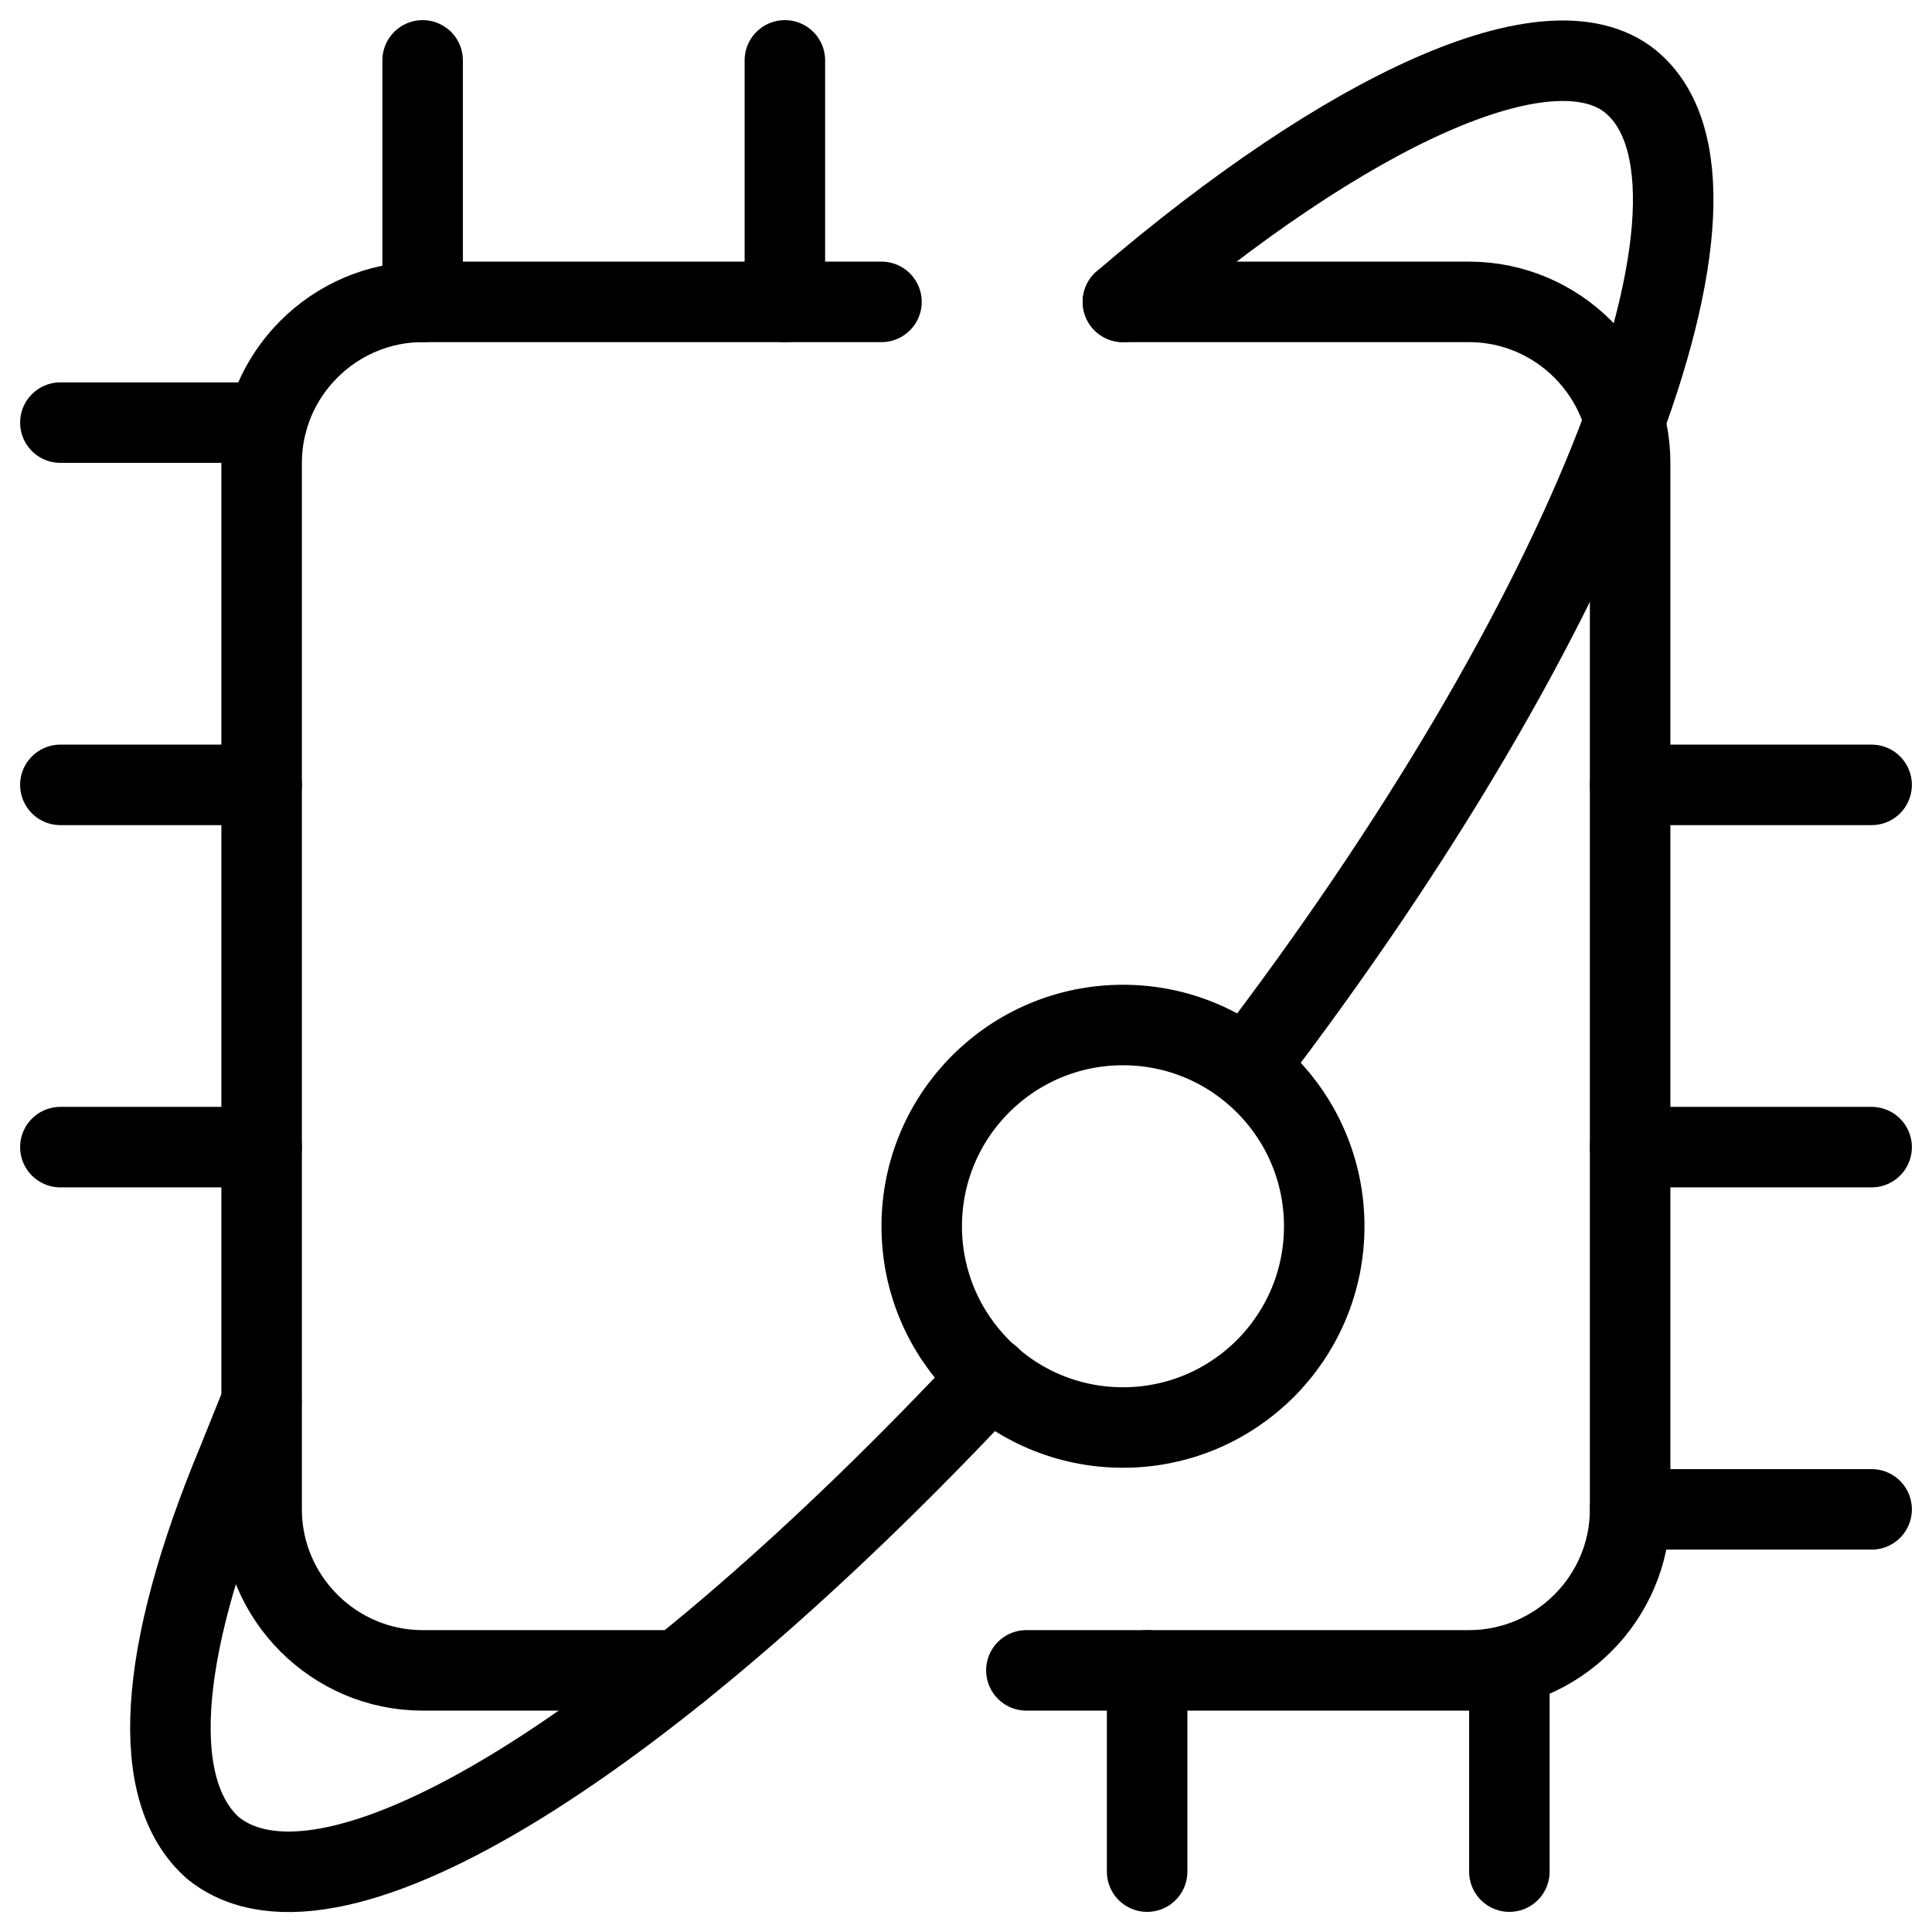<svg xmlns="http://www.w3.org/2000/svg" fill="none" viewBox="0 0 24 24"><path stroke="#000000" stroke-linecap="round" stroke-linejoin="round" stroke-miterlimit="10" d="M13.949 3.75c2.8 -2.4 5.301 -3.542 6.301 -2.742 1.595 1.296 -0.487 6.668 -4.761 12.25" stroke-width="1"></path><path stroke="#000000" stroke-linecap="round" stroke-linejoin="round" stroke-miterlimit="10" d="M13.95 17.733c1.381 0 2.5 -1.119 2.5 -2.5s-1.119 -2.5 -2.5 -2.5c-1.381 0 -2.5 1.119 -2.5 2.5s1.119 2.5 2.5 2.5Z" stroke-width="1"></path><path stroke="#000000" stroke-linecap="round" stroke-linejoin="round" stroke-miterlimit="10" d="M12.304 17.109c-4.183 4.47 -8.16 7.047 -9.654 5.851 -0.8 -0.7 -0.7 -2.4 0.3 -4.8l0.297 -0.738" stroke-width="1"></path><path stroke="#000000" stroke-linecap="round" stroke-linejoin="round" stroke-miterlimit="10" d="M12.75 20.75h5.5c1.1 0 2 -0.9 2 -2v-13c0 -1.1 -0.9 -2 -2 -2h-4.3" stroke-width="1"></path><path stroke="#000000" stroke-linecap="round" stroke-linejoin="round" stroke-miterlimit="10" d="M10.95 3.75h-5.7c-1.1 0 -2 0.9 -2 2v13c0 1.1 0.9 2 2 2h3.185" stroke-width="1"></path><path stroke="#000000" stroke-linecap="round" stroke-linejoin="round" stroke-miterlimit="10" d="M0.75 5.25h2.562" stroke-width="1"></path><path stroke="#000000" stroke-linecap="round" stroke-linejoin="round" stroke-miterlimit="10" d="M0.75 9.75h2.5" stroke-width="1"></path><path stroke="#000000" stroke-linecap="round" stroke-linejoin="round" stroke-miterlimit="10" d="M0.75 14.25h2.5" stroke-width="1"></path><path stroke="#000000" stroke-linecap="round" stroke-linejoin="round" stroke-miterlimit="10" d="M20.25 9.75h3" stroke-width="1"></path><path stroke="#000000" stroke-linecap="round" stroke-linejoin="round" stroke-miterlimit="10" d="M20.25 14.25h3" stroke-width="1"></path><path stroke="#000000" stroke-linecap="round" stroke-linejoin="round" stroke-miterlimit="10" d="M23.25 18.75h-3" stroke-width="1"></path><path stroke="#000000" stroke-linecap="round" stroke-linejoin="round" stroke-miterlimit="10" d="m18.75 23.25 0 -2.562" stroke-width="1"></path><path stroke="#000000" stroke-linecap="round" stroke-linejoin="round" stroke-miterlimit="10" d="M14.25 23.25v-2.5" stroke-width="1"></path><path stroke="#000000" stroke-linecap="round" stroke-linejoin="round" stroke-miterlimit="10" d="M9.75 3.75v-3" stroke-width="1"></path><path stroke="#000000" stroke-linecap="round" stroke-linejoin="round" stroke-miterlimit="10" d="M5.25 0.75v3" stroke-width="1"></path></svg>